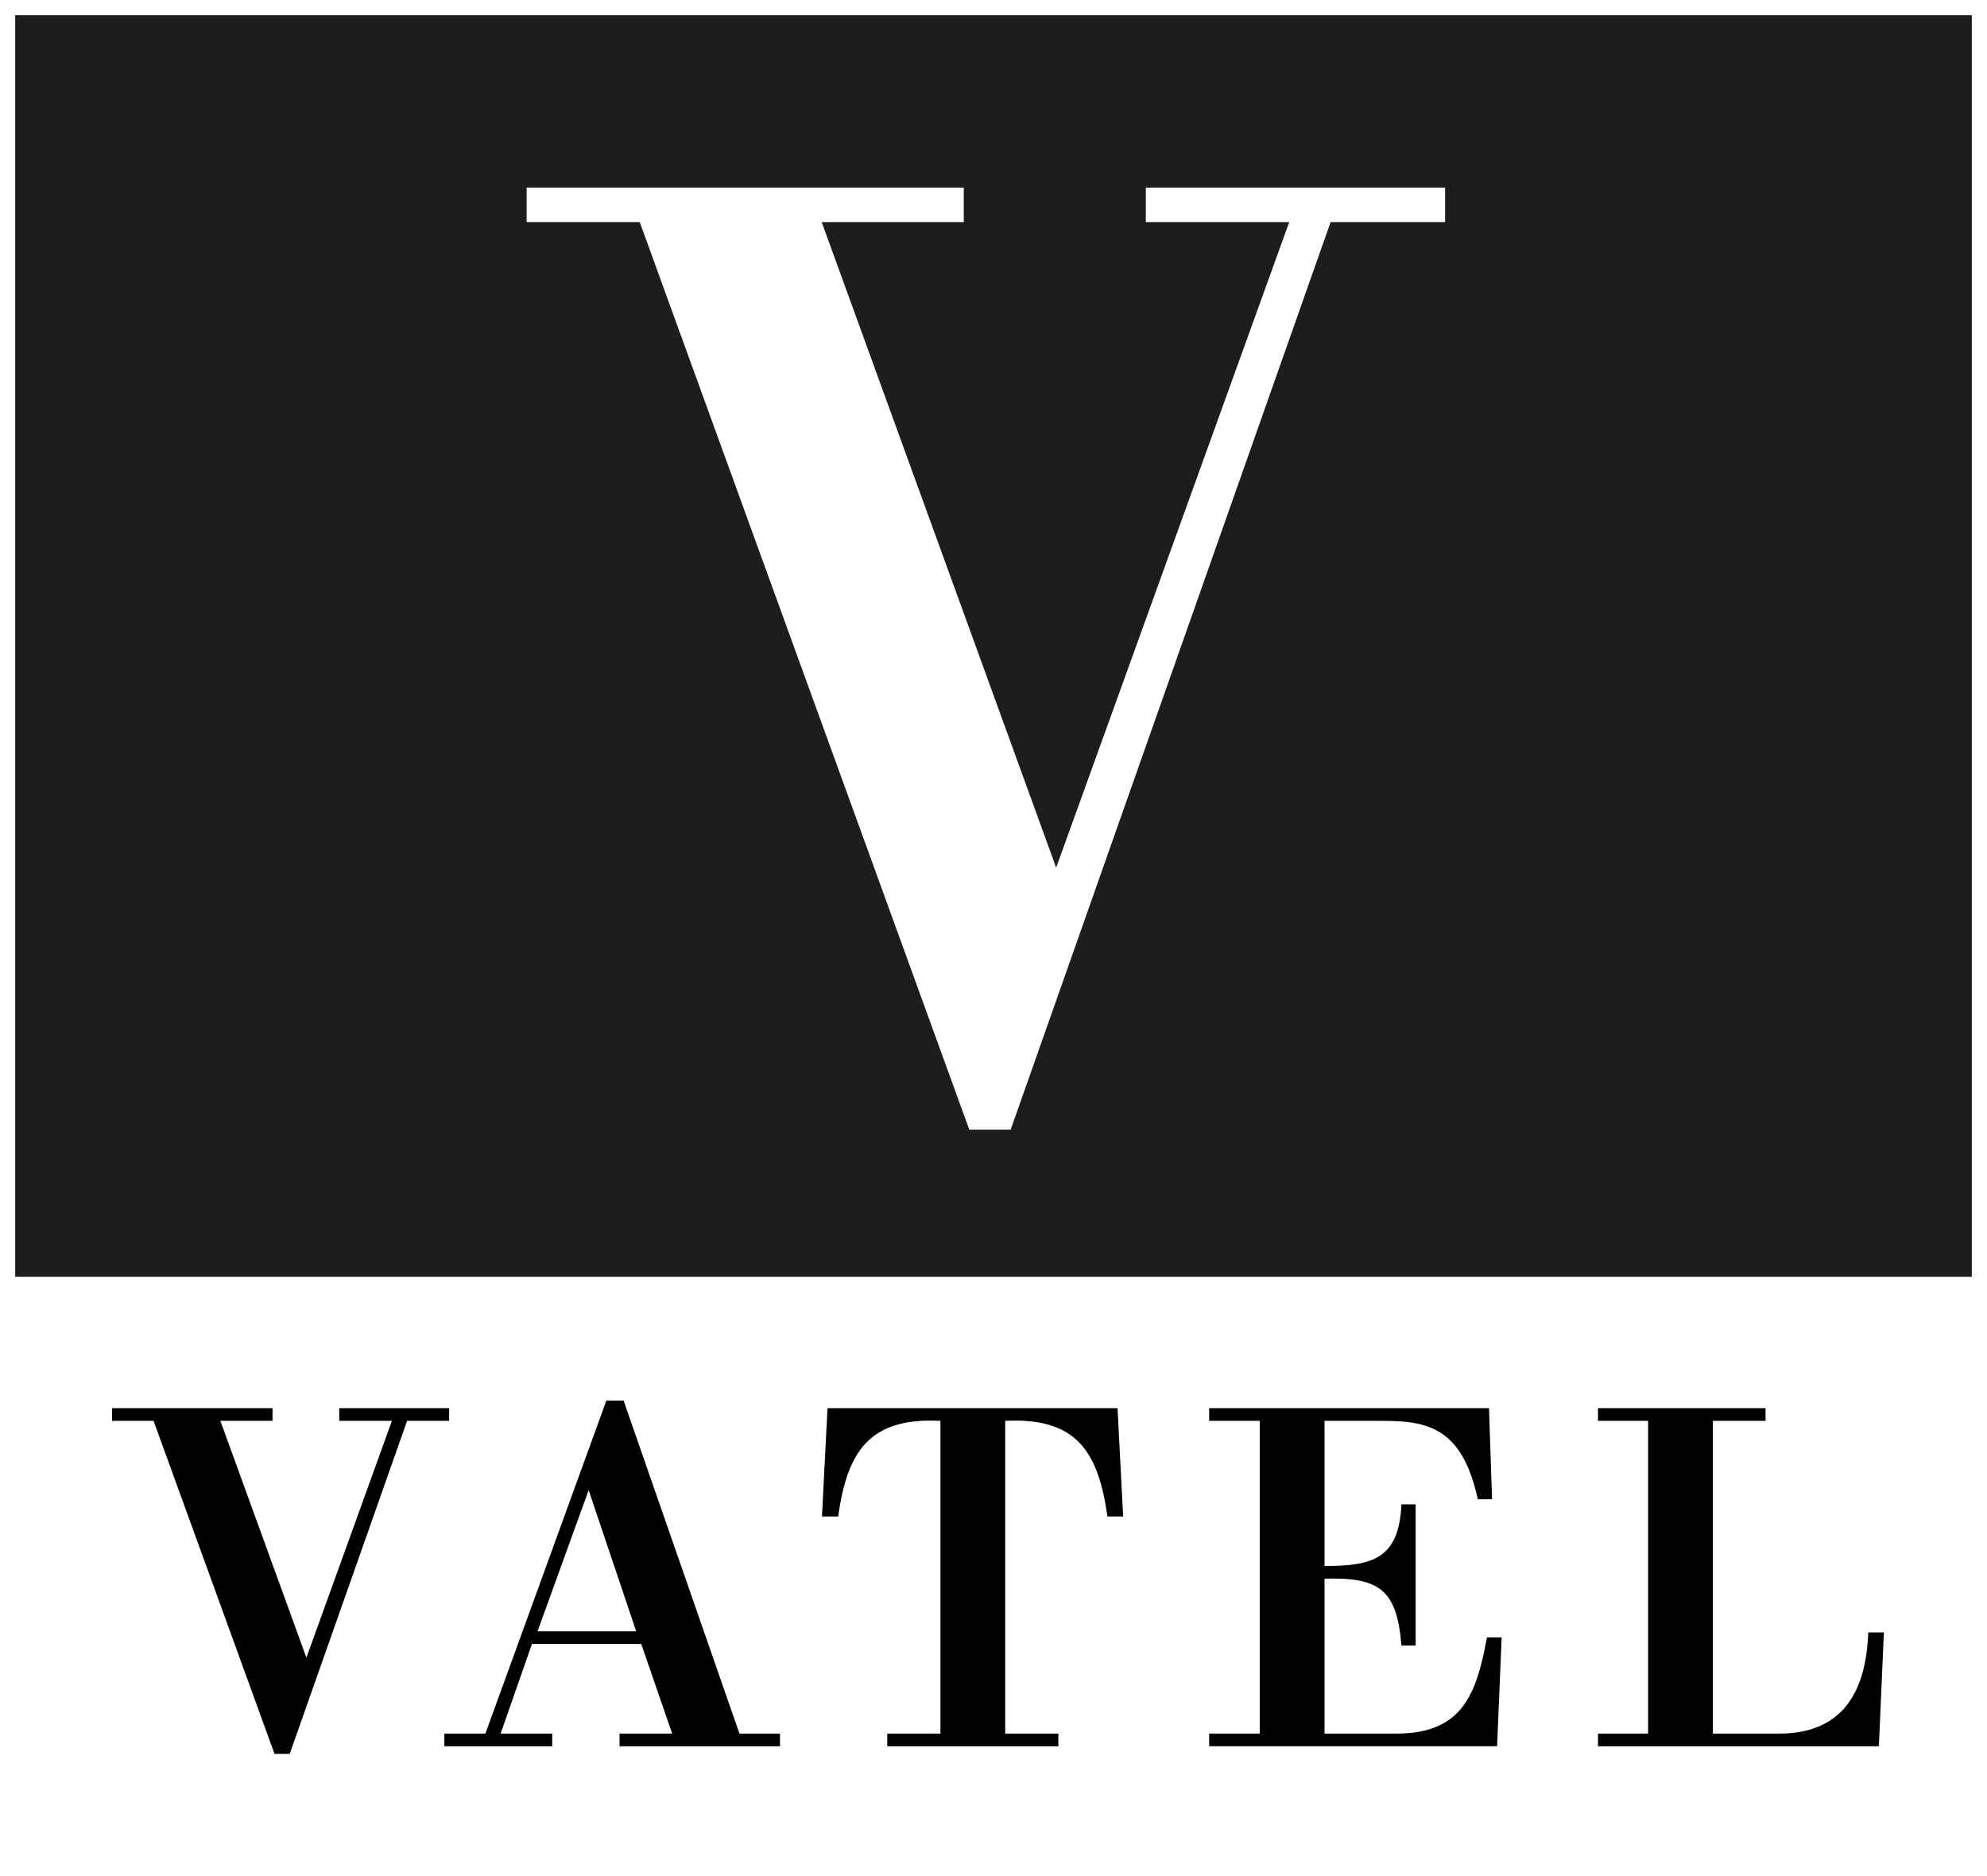<?xml version="1.0" encoding="UTF-8"?><svg id="uuid-7ff61f7b-508d-43e3-ada4-e75c6b2cc9db" xmlns="http://www.w3.org/2000/svg" viewBox="0 0 111.114 104.902"><rect x="0" y="0" width="111.114" height="104.902" fill="#808080" stroke="none"/><defs><style>.uuid-fa9f729b-f520-4e0f-9209-afe7c307cb49{fill:#1d1d1b;}.uuid-d0ef8620-3852-430f-a527-a389c05178df{fill:#fff;}</style></defs><g id="uuid-6ba4c31a-becd-4299-b4da-fb84d997d490"><rect class="uuid-fa9f729b-f520-4e0f-9209-afe7c307cb49" x=".425" y=".425" width="110.264" height="71.595"/><path class="uuid-d0ef8620-3852-430f-a527-a389c05178df" d="M110.264.85v70.745H.85V.85h109.414M111.114,0H0v72.445h111.114V0h0Z"/><path class="uuid-d0ef8620-3852-430f-a527-a389c05178df" d="M56.519,63.16h-2.316L35.774,12.417h-6.324v-1.924h24.445v1.924h-7.946l13.112,36.095,13.033-36.095h-8.019v-1.924h16.735v1.924h-6.402l-17.89,50.743Z"/><rect class="uuid-d0ef8620-3852-430f-a527-a389c05178df" x="0" y="71.388" width="111.114" height="33.515"/><path d="M16.2,98.062h-.849l-6.764-18.62h-2.32v-.708h8.972v.708h-2.916l4.811,13.241,4.782-13.241h-2.944v-.708h6.144v.708h-2.351l-6.564,18.62Z"/><path d="M24.85,97.637v-.707h2.293l6.766-18.623h.961l6.481,18.623h2.265v.707h-8.97v-.707h2.941l-1.727-5.011h-6.112l-1.754,5.011h2.886v.707h-6.028ZM30.058,91.211h5.519l-2.66-7.894-2.858,7.894Z"/><path d="M49.616,97.637v-.707h2.974v-17.488c-3.99-.2-5.21,1.724-5.72,5.347h-.906l.311-6.055h16.219l.312,6.055h-.878c-.511-3.623-1.726-5.547-5.717-5.347v17.488h2.972v.707h-9.566Z"/><path d="M74.068,79.441v8.119c2.718,0,4.161-.423,4.302-3.449h.793v7.894h-.793c-.256-3.143-1.244-3.82-4.302-3.738v8.662h4.021c3.678,0,4.471-2.18,5.063-5.379h.821l-.255,6.086h-16.102v-.707h2.829v-17.488h-2.829v-.708h15.65l.17,5.095h-.795c-.593-2.719-1.667-3.768-3.11-4.165-.709-.195-1.528-.222-2.462-.222h-3.001Z"/><path d="M89.36,97.637v-.707h2.803v-17.488h-2.803v-.708h9.369v.708h-2.945v17.488h3.708c3.595,0,4.869-2.404,4.981-5.659h.875l-.281,6.366h-15.707Z"/></g></svg>